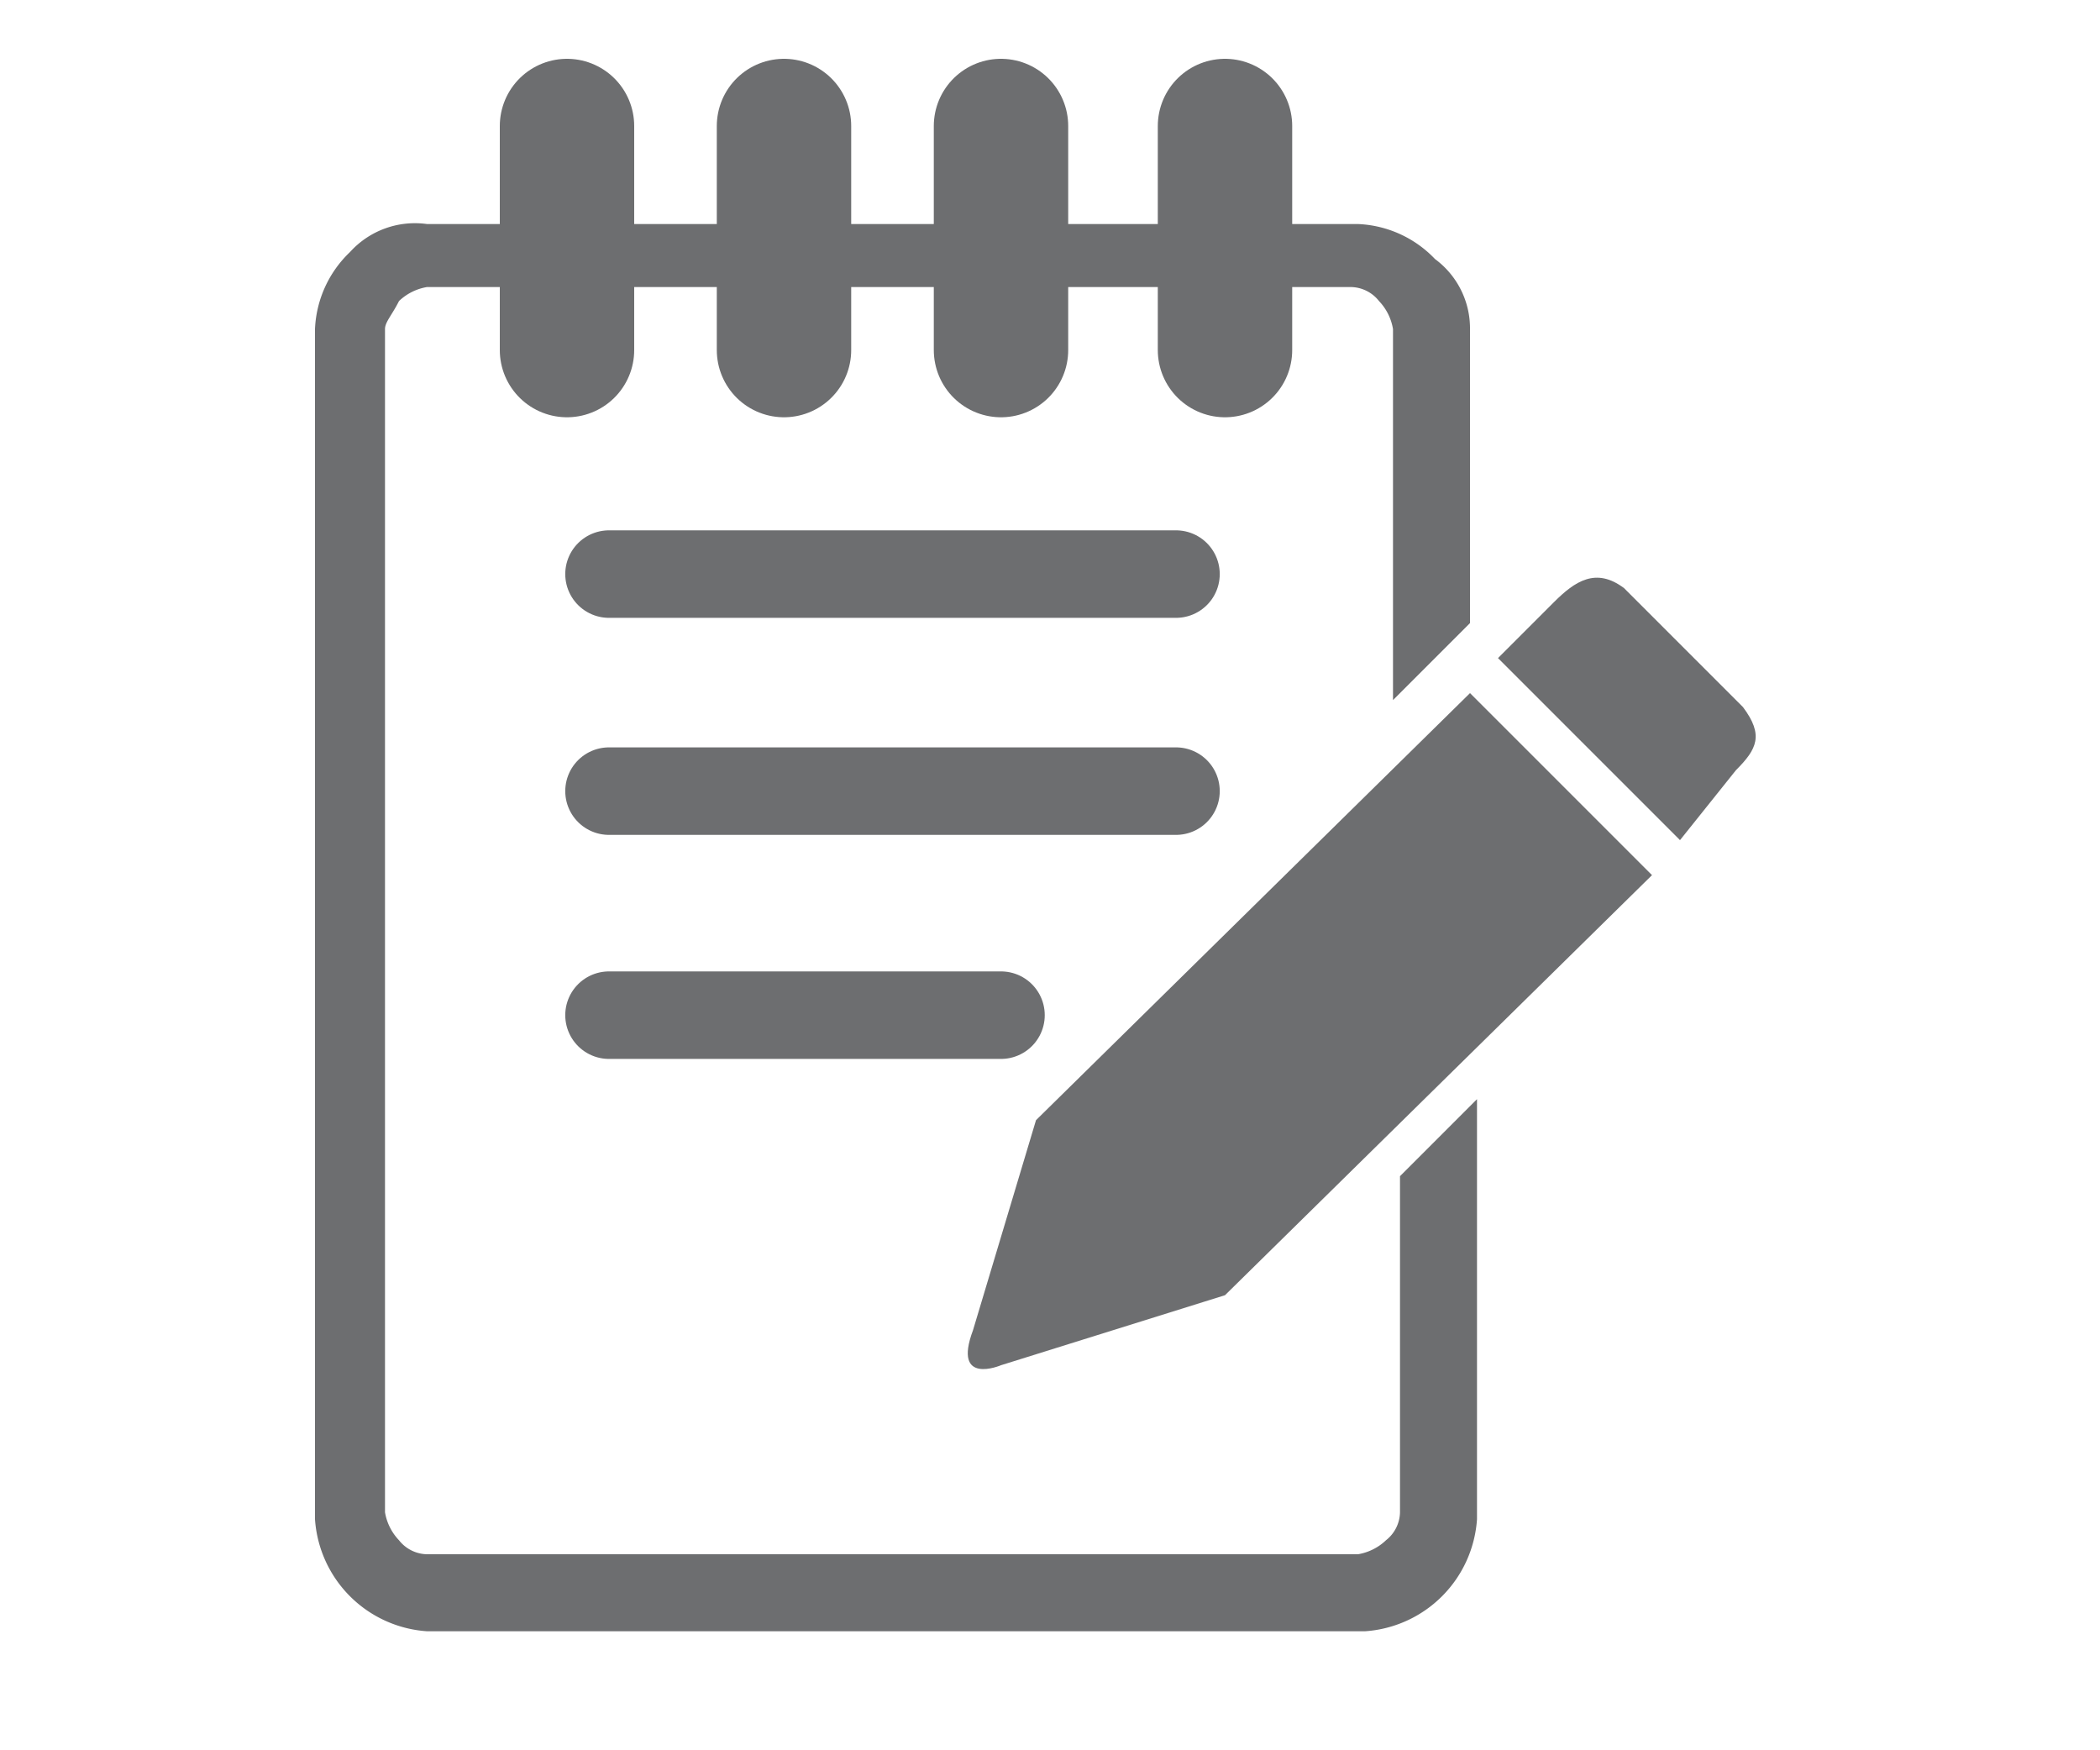 <svg id="Layer_1" data-name="Layer 1" xmlns="http://www.w3.org/2000/svg" viewBox="0 0 30 25"><defs><style>.cls-1{fill:#6d6e70;}.cls-2,.cls-3{fill:none;stroke:#6d6e70;stroke-linecap:round;stroke-miterlimit:22.93;}.cls-2{stroke-width:1.25px;}.cls-3{stroke-width:1.92px;}</style></defs><title>Artboard 1</title><path class="cls-1" d="M6.1,3.2H19.4a1.61,1.61,0,0,1,1.1.5,1.23,1.23,0,0,1,.5,1V8.9L19.9,10V4.7a.76.76,0,0,0-.2-.4.52.52,0,0,0-.4-.2H6.1a.76.76,0,0,0-.4.2c-.1.2-.2.3-.2.4V21.6a.76.76,0,0,0,.2.4.52.52,0,0,0,.4.2H19.4a.76.76,0,0,0,.4-.2.52.52,0,0,0,.2-.4V16.8l1.1-1.1v6a1.72,1.72,0,0,1-1.6,1.6H6.1a1.72,1.72,0,0,1-1.6-1.6V4.7A1.61,1.61,0,0,1,5,3.6a1.25,1.25,0,0,1,1.1-.4Z"/><path class="cls-2" d="M8.7,8.2h8.1M8.7,11.3h8.1"/><line class="cls-2" x1="8.7" y1="14.5" x2="14.3" y2="14.5"/><path class="cls-1" d="M21,9.9l2.6,2.6-6.1,6-3.2,1s-.7.3-.4-.5l.9-3L21,9.9Zm-5.6,8.7-.7-.6.3-1.3,1.7,1.5-1.3.4Z"/><path class="cls-1" d="M21.4,9.4l.8-.8c.3-.3.6-.5,1-.2l1.7,1.7c.3.4.2.6-.1.9L24,12,21.4,9.4Z"/><path class="cls-3" d="M8.1,1.8V5m3.1-3.2V5m3.1-3.2V5m3.2-3.2V5"/></svg>